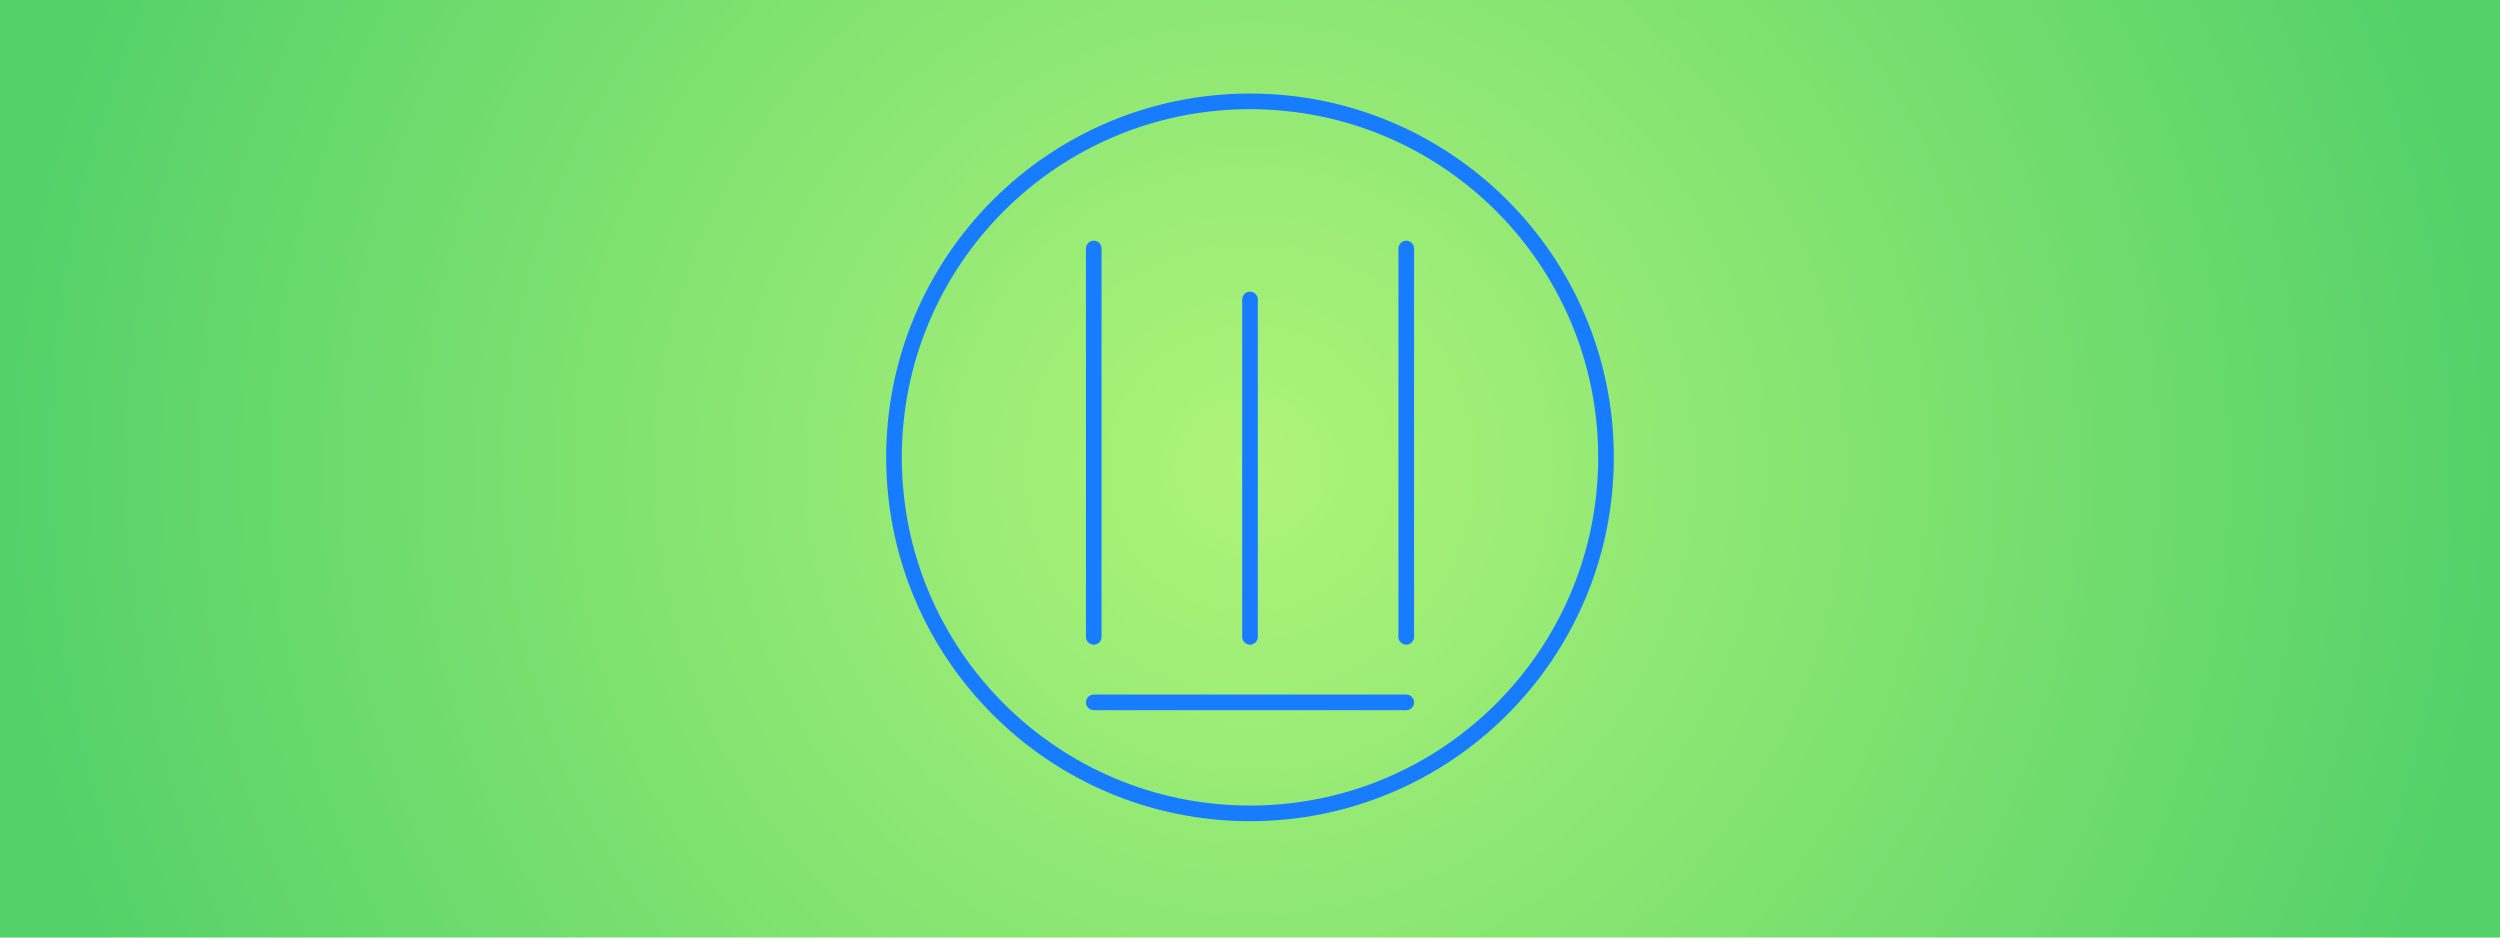 <?xml version="1.0" encoding="utf-8"?>
<svg x="0pt" y="0pt" width="800pt" height="300pt" viewBox="0 0 800 300" xmlns="http://www.w3.org/2000/svg" xmlns:xlink="http://www.w3.org/1999/xlink">
  <g id="1">
    <title>Layer 1</title>
    <radialGradient cx="400" cy="150" r="400" fx="400" fy="150" gradientUnits="userSpaceOnUse" gradientTransform="matrix(1,0,0,1,0,0)" id="4">
      <stop style="stop-color:#aff479;stop-opacity:1;"/>
      <stop offset="1" style="stop-color:#54d169;stop-opacity:1;"/>
    </radialGradient>
    <defs>
      <title>Path</title>
      <g id="2">
        <defs>
          <path id="3" d="M0,0 C0,0,800,0,800,0 C800,0,800,300,800,300 C800,300,0,300,0,300 C0,300,0,0,0,0 z"/>
        </defs>
        <use xlink:href="#3" style="fill:url(#4);fill-opacity:1;fill-rule:evenodd;opacity:1;stroke:none;"/>
      </g>
    </defs>
    <use xlink:href="#2"/>
  </g>
  <g id="5">
    <title>Layer 7</title>
    <defs>
      <title>Path</title>
      <g id="6">
        <defs>
          <path id="7" d="M400,95.822 C400,95.822,400,203.797,400,203.797"/>
        </defs>
        <use xlink:href="#7" style="fill:none;opacity:1;stroke:#177cff;stroke-linecap:round;stroke-linejoin:round;stroke-miterlimit:10;stroke-opacity:1;stroke-width:5;"/>
      </g>
    </defs>
    <use xlink:href="#6"/>
    <defs>
      <title>Path</title>
      <g id="8">
        <defs>
          <path id="9" d="M350,79.522 C350,79.522,350,203.797,350,203.797"/>
        </defs>
        <use xlink:href="#9" style="fill:none;opacity:1;stroke:#177cff;stroke-linecap:round;stroke-linejoin:round;stroke-miterlimit:10;stroke-opacity:1;stroke-width:5;"/>
      </g>
    </defs>
    <use xlink:href="#8"/>
    <defs>
      <title>Path</title>
      <g id="10">
        <defs>
          <path id="11" d="M450,79.522 C450,79.522,450,203.797,450,203.797"/>
        </defs>
        <use xlink:href="#11" style="fill:none;opacity:1;stroke:#177cff;stroke-linecap:round;stroke-linejoin:round;stroke-miterlimit:10;stroke-opacity:1;stroke-width:5;"/>
      </g>
    </defs>
    <use xlink:href="#10"/>
    <defs>
      <title>Path</title>
      <g id="12">
        <defs>
          <path id="13" d="M400,32.435 C462.917,32.435,513.922,83.439,513.922,146.357 C513.922,209.274,462.917,260.278,400,260.278 C337.083,260.278,286.078,209.274,286.078,146.357 C286.078,83.439,337.083,32.435,400,32.435 z"/>
        </defs>
        <use xlink:href="#13" style="fill:none;opacity:1;stroke:#177cff;stroke-linecap:round;stroke-linejoin:round;stroke-miterlimit:10;stroke-opacity:1;stroke-width:5;"/>
      </g>
    </defs>
    <use xlink:href="#12"/>
    <defs>
      <title>Path</title>
      <g id="14">
        <defs>
          <path id="15" d="M350,224.759 C350,224.759,450,224.759,450,224.759"/>
        </defs>
        <use xlink:href="#15" style="fill:none;opacity:1;stroke:#177cff;stroke-linecap:round;stroke-linejoin:round;stroke-miterlimit:10;stroke-opacity:1;stroke-width:5;"/>
      </g>
    </defs>
    <use xlink:href="#14"/>
  </g>
</svg>
